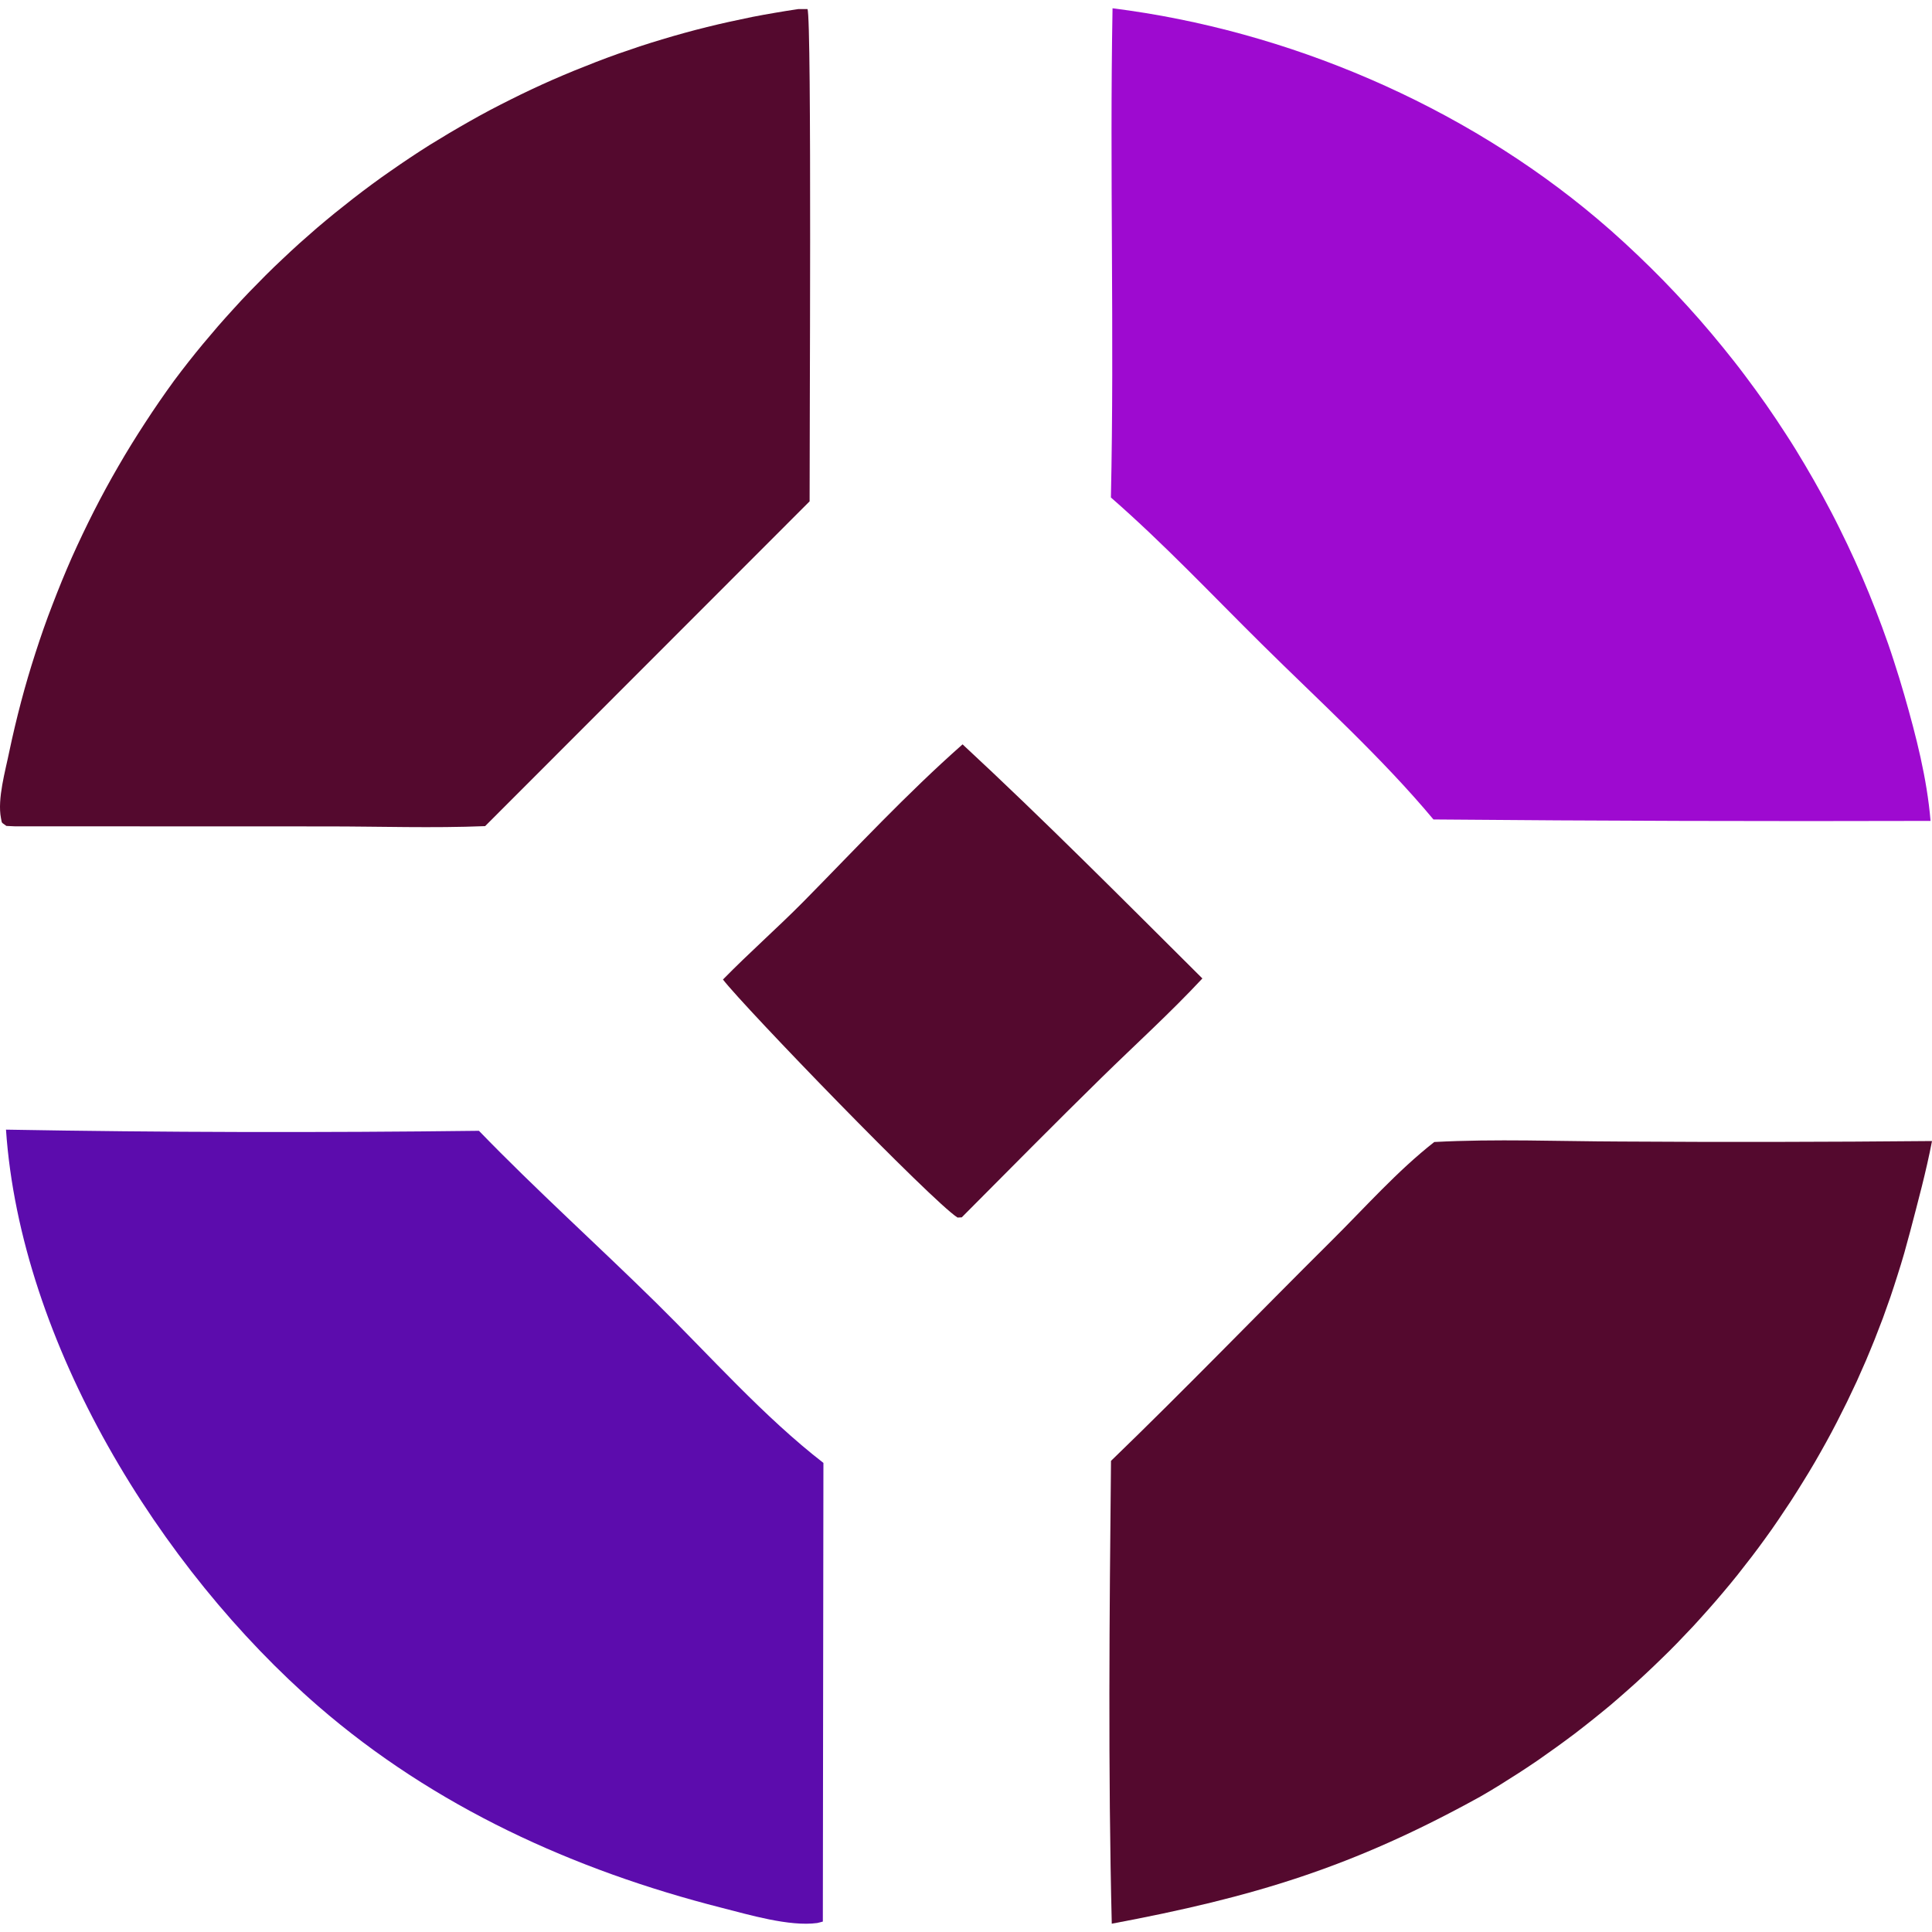 <svg width="20" height="20" viewBox="0 0 20 20" fill="none" xmlns="http://www.w3.org/2000/svg">
<g clip-path="url(#clip0_1145_7458)">
<g clip-path="url(#clip1_1145_7458)">
<path d="M9.964 7.705C10.81 8.49 11.629 9.315 12.447 10.129C12.115 10.485 11.754 10.812 11.406 11.153C10.918 11.631 10.438 12.118 9.956 12.602L9.912 12.604C9.645 12.432 7.713 10.436 7.484 10.14C7.755 9.863 8.047 9.607 8.319 9.332C8.861 8.782 9.385 8.217 9.964 7.706L9.964 7.705Z" fill="#54092E"/>
<path d="M14.849 11.822C15.484 11.788 16.133 11.815 16.77 11.817C17.847 11.824 18.923 11.822 20 11.812C19.94 12.126 19.855 12.438 19.774 12.748C19.754 12.824 19.733 12.9 19.712 12.975C19.69 13.051 19.667 13.126 19.643 13.201C19.62 13.275 19.595 13.35 19.57 13.425C19.544 13.499 19.518 13.573 19.491 13.647C19.463 13.721 19.435 13.794 19.406 13.867C19.377 13.94 19.346 14.012 19.316 14.085C19.285 14.157 19.253 14.229 19.221 14.3C19.188 14.371 19.154 14.443 19.12 14.513C19.085 14.584 19.05 14.654 19.014 14.724C18.978 14.794 18.941 14.863 18.903 14.932C18.865 15.001 18.826 15.069 18.787 15.137C18.747 15.205 18.707 15.272 18.665 15.339C18.624 15.406 18.582 15.472 18.539 15.539C18.496 15.604 18.452 15.67 18.408 15.735C18.364 15.8 18.319 15.864 18.273 15.927C18.227 15.991 18.18 16.054 18.132 16.117C18.084 16.179 18.036 16.241 17.987 16.303C17.938 16.364 17.888 16.425 17.837 16.485C17.787 16.545 17.735 16.604 17.683 16.663C17.631 16.722 17.578 16.78 17.525 16.838C17.471 16.895 17.417 16.952 17.362 17.009C17.307 17.065 17.252 17.121 17.195 17.175C17.139 17.23 17.082 17.284 17.024 17.338C16.967 17.392 16.909 17.444 16.85 17.496C16.791 17.548 16.732 17.6 16.672 17.651C16.611 17.701 16.551 17.751 16.489 17.8C16.428 17.849 16.366 17.897 16.304 17.945C16.241 17.992 16.178 18.039 16.114 18.085C16.05 18.131 15.986 18.176 15.922 18.221C15.857 18.265 15.792 18.309 15.725 18.352C15.66 18.394 15.593 18.436 15.526 18.478C15.459 18.519 15.392 18.56 15.323 18.599C14 19.33 12.98 19.638 11.509 19.914C11.47 18.32 11.485 16.718 11.501 15.123C12.273 14.377 13.019 13.604 13.78 12.848C14.126 12.505 14.466 12.12 14.849 11.821L14.849 11.822Z" fill="#54092E"/>
<path d="M0.062 11.694C1.694 11.723 3.326 11.726 4.958 11.706C5.55 12.318 6.189 12.892 6.797 13.491C7.351 14.037 7.909 14.668 8.524 15.144L8.518 19.892C8.498 19.897 8.48 19.903 8.46 19.907C8.17 19.946 7.749 19.82 7.469 19.749C5.94 19.36 4.495 18.703 3.295 17.663C1.652 16.238 0.212 13.899 0.062 11.694Z" fill="#5C0CAD"/>
<path d="M11.519 0.086C13.327 0.313 15.139 1.086 16.535 2.265C16.63 2.345 16.723 2.427 16.814 2.511C16.905 2.595 16.995 2.68 17.084 2.768C17.172 2.855 17.259 2.943 17.344 3.034C17.429 3.124 17.512 3.216 17.594 3.309C17.676 3.403 17.756 3.498 17.834 3.594C17.912 3.69 17.989 3.787 18.063 3.886C18.138 3.986 18.211 4.086 18.282 4.187C18.353 4.289 18.422 4.392 18.489 4.496C18.557 4.6 18.622 4.706 18.685 4.813C18.748 4.919 18.809 5.027 18.869 5.136C18.928 5.245 18.986 5.354 19.041 5.466C19.096 5.577 19.15 5.689 19.201 5.802C19.252 5.914 19.301 6.028 19.348 6.143C19.395 6.258 19.44 6.374 19.483 6.49C19.526 6.606 19.567 6.723 19.605 6.842C19.643 6.959 19.68 7.078 19.714 7.197C19.836 7.622 19.948 8.057 19.985 8.498C18.27 8.503 16.554 8.498 14.839 8.483C14.304 7.842 13.658 7.258 13.064 6.67C12.546 6.158 12.05 5.63 11.5 5.15C11.537 3.462 11.486 1.773 11.517 0.086L11.519 0.086Z" fill="#9E0AD0"/>
<path d="M8.264 0.094H8.359C8.405 0.183 8.379 4.653 8.381 5.19L5.022 8.552C4.48 8.574 3.931 8.555 3.389 8.555L0.152 8.554L0.066 8.55C0.012 8.508 0.022 8.531 0.01 8.469C-0.029 8.271 0.056 7.978 0.096 7.781C0.132 7.609 0.173 7.437 0.218 7.266C0.263 7.095 0.313 6.926 0.367 6.759C0.421 6.591 0.479 6.424 0.543 6.26C0.606 6.095 0.673 5.931 0.744 5.77C0.816 5.609 0.892 5.45 0.972 5.292C1.052 5.135 1.136 4.98 1.225 4.827C1.313 4.674 1.406 4.524 1.502 4.377C1.598 4.229 1.698 4.084 1.802 3.941C1.85 3.876 1.899 3.813 1.949 3.749C1.998 3.686 2.049 3.624 2.1 3.562C2.152 3.5 2.204 3.439 2.256 3.378C2.309 3.317 2.363 3.257 2.417 3.198C2.471 3.138 2.526 3.079 2.581 3.022C2.637 2.964 2.694 2.907 2.75 2.85C2.807 2.793 2.865 2.737 2.924 2.682C2.982 2.627 3.041 2.572 3.101 2.518C3.161 2.465 3.221 2.412 3.282 2.359C3.344 2.307 3.405 2.255 3.467 2.205C3.53 2.154 3.593 2.104 3.656 2.055C3.72 2.005 3.784 1.957 3.849 1.909C3.914 1.861 3.979 1.814 4.045 1.769C4.11 1.723 4.177 1.678 4.244 1.633C4.311 1.588 4.378 1.545 4.446 1.502C4.515 1.46 4.583 1.418 4.652 1.377C4.721 1.336 4.791 1.296 4.861 1.256C4.931 1.216 5.001 1.178 5.072 1.14C5.144 1.102 5.215 1.066 5.287 1.03C5.358 0.994 5.431 0.959 5.503 0.925C5.576 0.891 5.649 0.857 5.723 0.825C5.797 0.793 5.871 0.761 5.945 0.731C6.019 0.701 6.094 0.671 6.169 0.642C6.244 0.613 6.319 0.585 6.395 0.558C6.47 0.532 6.547 0.506 6.623 0.48C6.699 0.455 6.776 0.431 6.853 0.408C6.93 0.385 7.007 0.362 7.085 0.341C7.162 0.32 7.24 0.299 7.318 0.28C7.396 0.261 7.474 0.242 7.553 0.225C7.631 0.208 7.71 0.191 7.789 0.175C7.867 0.16 7.947 0.145 8.026 0.132C8.105 0.118 8.184 0.106 8.264 0.094V0.094Z" fill="#54092E"/>
</g>
</g>
<defs>
<clipPath id="clip0_1145_7458">
<rect width="20" height="20" fill="white"/>
</clipPath>
<clipPath id="clip1_1145_7458">
<rect width="20" height="19.829" fill="white" transform="translate(0 0.086)"/>
</clipPath>
</defs>
</svg>
